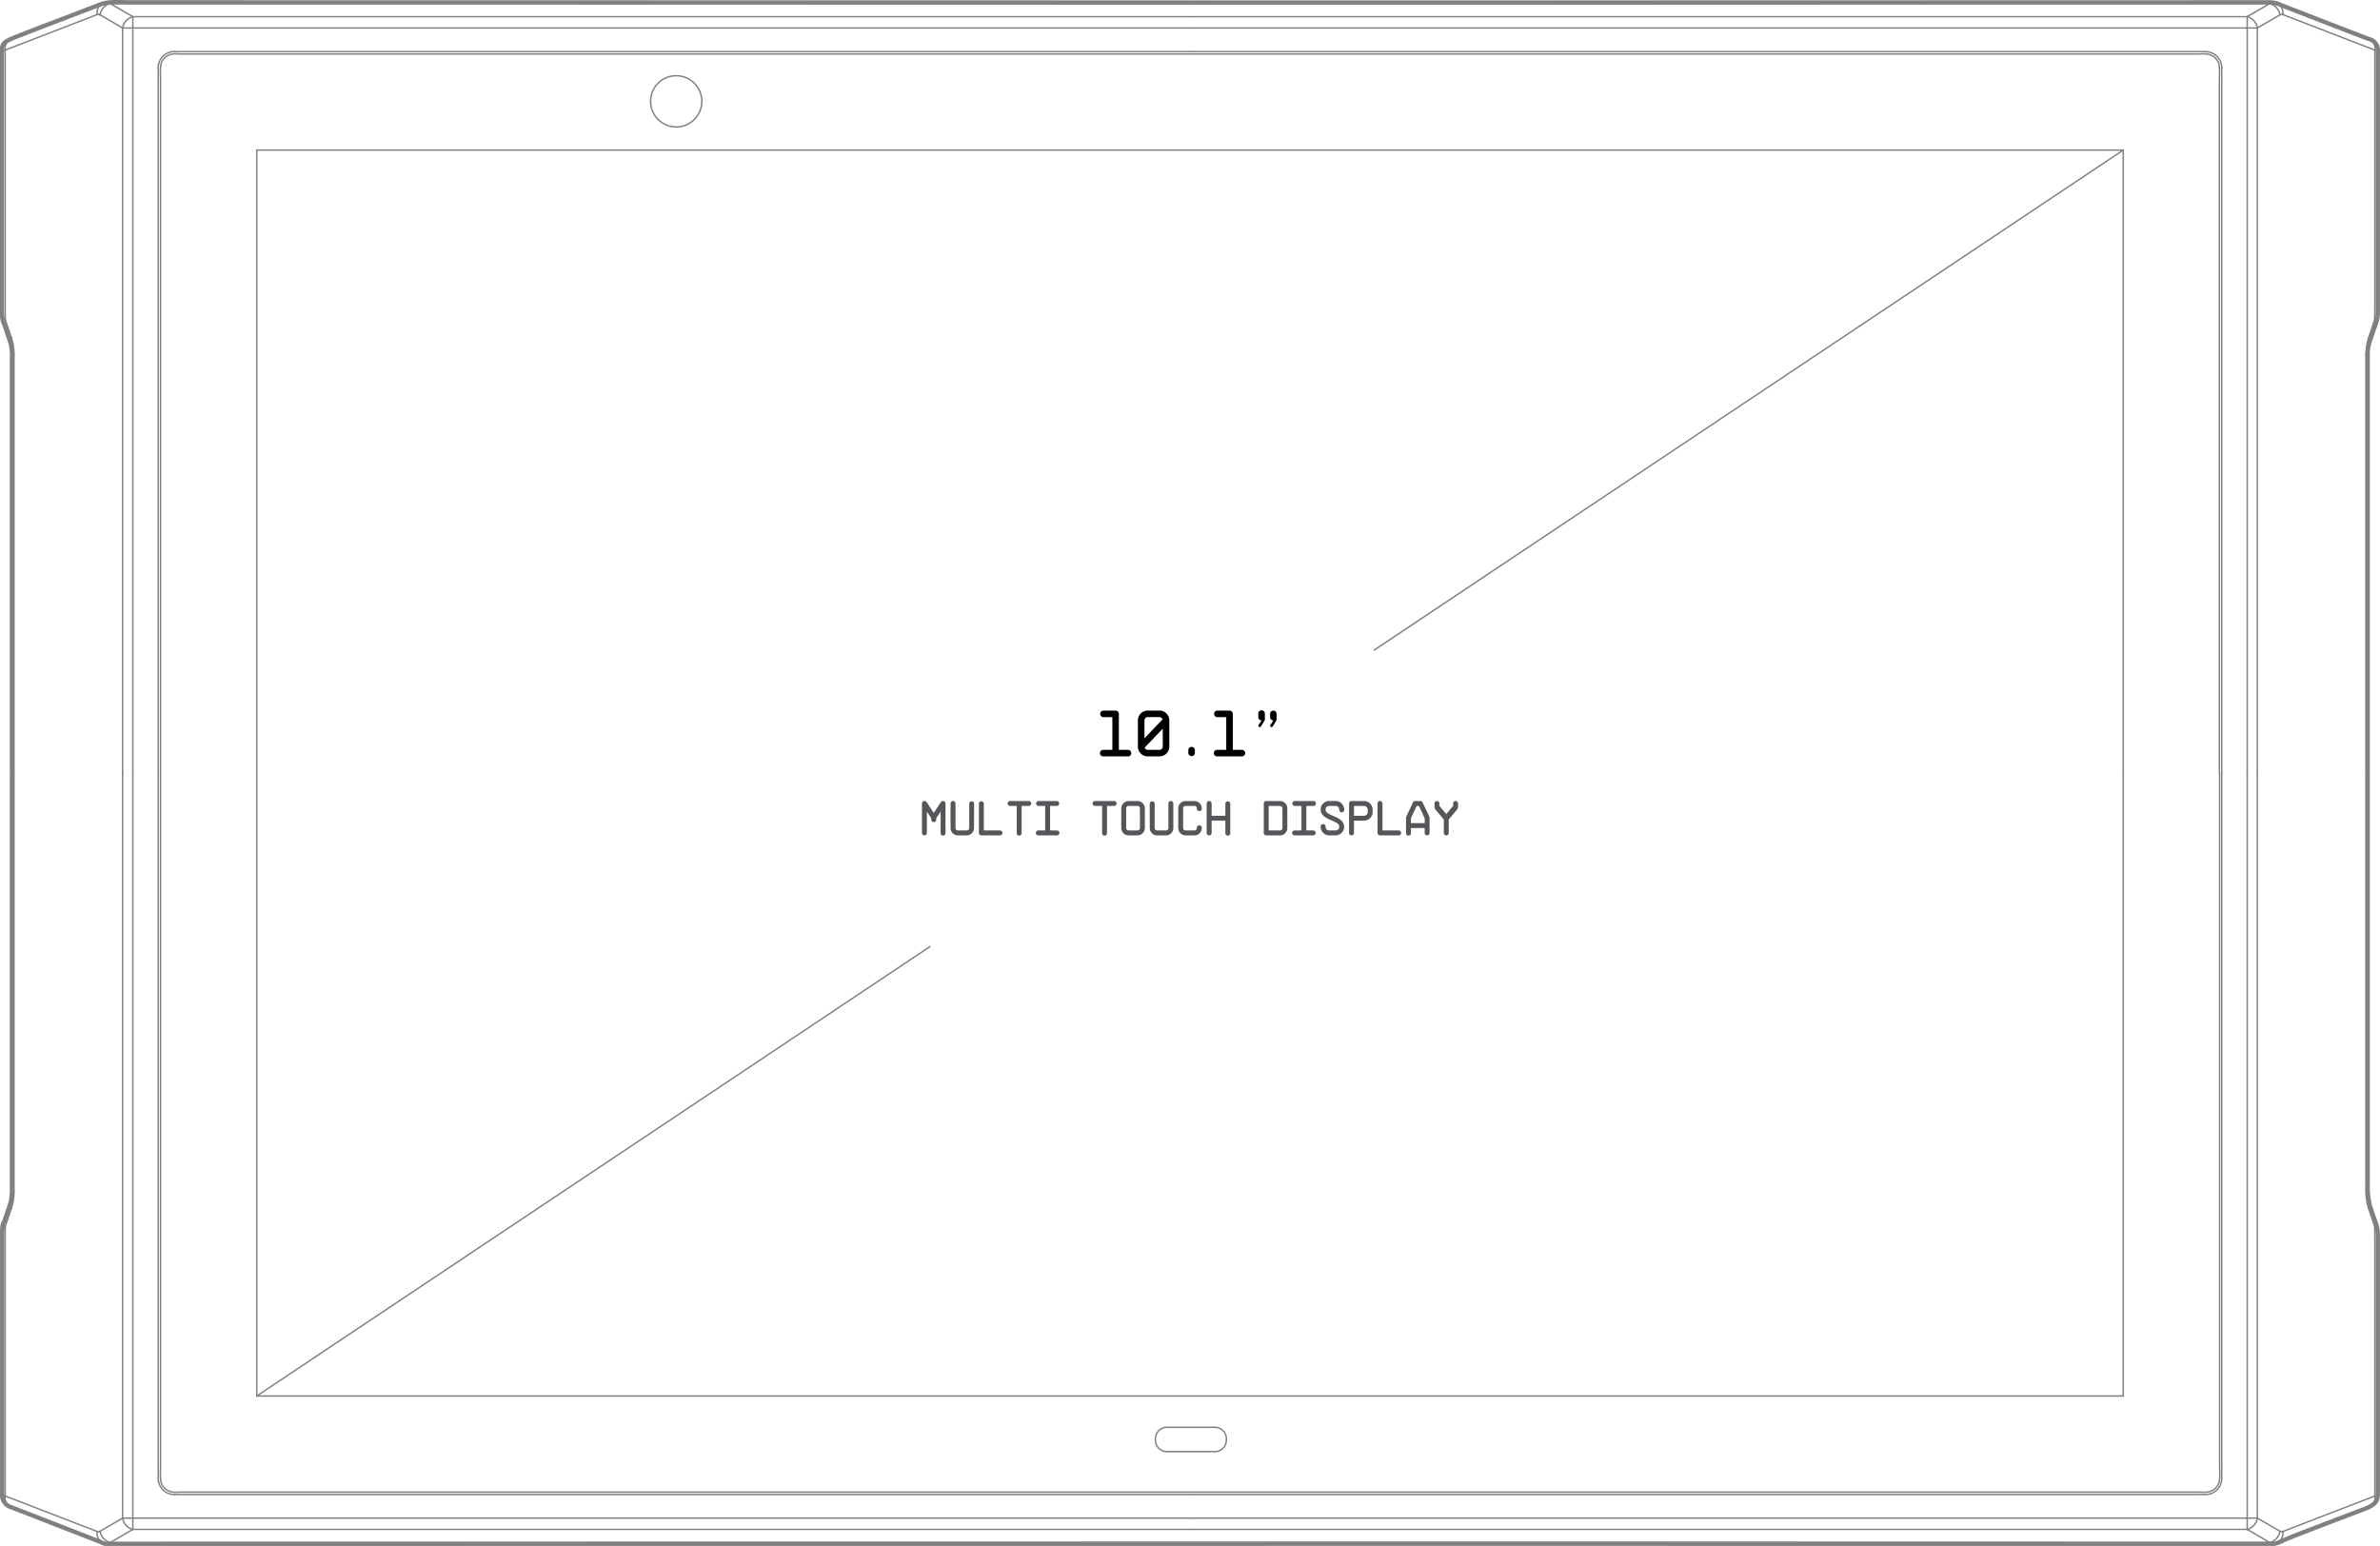 <?xml version="1.0" encoding="UTF-8"?>
<svg id="Layer_1" data-name="Layer 1" xmlns="http://www.w3.org/2000/svg" viewBox="0 0 831.51 540.13"><defs><style>.cls-1,.cls-2{fill:none;stroke:gray;stroke-linecap:round;stroke-linejoin:round;}.cls-1{stroke-width:0.5px;}.cls-2{stroke-width:1.5px;}.cls-3{fill:#54565a;}</style></defs><g id="Group_52" data-name="Group 52"><line id="Line_331" data-name="Line 331" class="cls-1" x1="741.81" y1="52.44" x2="741.81" y2="270.09"/><line id="Line_332" data-name="Line 332" class="cls-1" x1="89.7" y1="52.44" x2="741.81" y2="52.44"/><line id="Line_333" data-name="Line 333" class="cls-1" x1="89.7" y1="487.74" x2="89.7" y2="52.44"/><line id="Line_334" data-name="Line 334" class="cls-1" x1="741.81" y1="487.74" x2="89.7" y2="487.74"/><line id="Line_335" data-name="Line 335" class="cls-1" x1="741.81" y1="270.09" x2="741.81" y2="487.74"/><path id="Path_547" data-name="Path 547" class="cls-1" d="M1042.62,384V141.45a27.22,27.22,0,0,0-.07-4.69,4.77,4.77,0,0,0-3-3.63c-1.57-.62-3.08-.33-4.64-.33H331c-1.56,0-3.07-.29-4.64.33a4.77,4.77,0,0,0-2.95,3.63,27.22,27.22,0,0,0-.07,4.69V626.59a27.32,27.32,0,0,0,.07,4.7,4.77,4.77,0,0,0,2.95,3.63c1.57.61,3.08.32,4.64.32H1035c1.56,0,3.07.29,4.64-.32a4.77,4.77,0,0,0,3-3.63,27.32,27.32,0,0,0,.07-4.7V384Z" transform="translate(-267.24 -113.93)"/><line id="Line_336" data-name="Line 336" class="cls-1" x1="415.75" y1="18.03" x2="770.62" y2="18.03"/><line id="Line_337" data-name="Line 337" class="cls-1" x1="785.11" y1="9.78" x2="785.11" y2="270.09"/><line id="Line_338" data-name="Line 338" class="cls-1" x1="415.75" y1="9.78" x2="785.1" y2="9.78"/><path id="Path_548" data-name="Path 548" class="cls-1" d="M1037.87,132a5.6,5.6,0,0,1,5.59,5.6h0" transform="translate(-267.24 -113.93)"/><line id="Line_339" data-name="Line 339" class="cls-1" x1="776.22" y1="23.62" x2="776.22" y2="270.09"/><line id="Line_340" data-name="Line 340" class="cls-1" x1="785.11" y1="5.83" x2="785.11" y2="9.78"/><line id="Line_341" data-name="Line 341" class="cls-1" x1="415.75" y1="5.83" x2="785.1" y2="5.83"/><line id="Line_342" data-name="Line 342" class="cls-1" x1="792.99" y1="1.24" x2="785.11" y2="5.83"/><line id="Line_343" data-name="Line 343" class="cls-1" x1="415.75" y1="1.24" x2="792.99" y2="1.24"/><line id="Line_344" data-name="Line 344" class="cls-1" x1="793.59" y1="0.82" x2="630.35" y2="0.82"/><path id="Path_549" data-name="Path 549" class="cls-1" d="M897.08,114.83a3,3,0,0,1,.52-.08" transform="translate(-267.24 -113.93)"/><path id="Path_550" data-name="Path 550" class="cls-1" d="M894.85,115.09a9.85,9.85,0,0,0,2.23-.26" transform="translate(-267.24 -113.93)"/><line id="Line_345" data-name="Line 345" class="cls-1" x1="415.75" y1="1.16" x2="627.61" y2="1.16"/><path id="Path_551" data-name="Path 551" class="cls-1" d="M1060.83,114.75c-.32,0-.44.2-.6.42" transform="translate(-267.24 -113.93)"/><path id="Path_552" data-name="Path 552" class="cls-1" d="M894.85,114.82v.27" transform="translate(-267.24 -113.93)"/><line id="Line_346" data-name="Line 346" class="cls-1" x1="788.66" y1="9.78" x2="788.66" y2="270.09"/><line id="Line_347" data-name="Line 347" class="cls-1" x1="785.11" y1="9.78" x2="788.67" y2="9.78"/><path id="Path_553" data-name="Path 553" class="cls-1" d="M1052.35,119.77a4.82,4.82,0,0,1,3.56,3.94" transform="translate(-267.24 -113.93)"/><line id="Line_348" data-name="Line 348" class="cls-1" x1="796.55" y1="5.18" x2="788.66" y2="9.78"/><path id="Path_554" data-name="Path 554" class="cls-1" d="M1060.23,115.18a4.81,4.81,0,0,1,3.56,3.94" transform="translate(-267.24 -113.93)"/><path id="Path_555" data-name="Path 555" class="cls-1" d="M1063.93,116a3.63,3.63,0,0,1,.87,3.08" transform="translate(-267.24 -113.93)"/><path id="Path_556" data-name="Path 556" class="cls-1" d="M1062.75,115.11a2.85,2.85,0,0,1,1.18.84" transform="translate(-267.24 -113.93)"/><path id="Path_557" data-name="Path 557" class="cls-1" d="M1064.8,119a1,1,0,0,0-1,.09" transform="translate(-267.24 -113.93)"/><line id="Line_349" data-name="Line 349" class="cls-1" x1="826.62" y1="124.04" x2="826.62" y2="270.09"/><path id="Path_558" data-name="Path 558" class="cls-1" d="M1094.8,231.87a18.59,18.59,0,0,0-.93,6.1" transform="translate(-267.24 -113.93)"/><line id="Line_350" data-name="Line 350" class="cls-1" x1="829.69" y1="111.59" x2="827.55" y2="117.94"/><line id="Line_351" data-name="Line 351" class="cls-1" x1="829.69" y1="17.5" x2="829.69" y2="111.59"/><line id="Line_352" data-name="Line 352" class="cls-1" x1="797.55" y1="5.09" x2="829.69" y2="17.5"/><path id="Path_559" data-name="Path 559" class="cls-1" d="M1093.87,238h.63" transform="translate(-267.24 -113.93)"/><path id="Path_560" data-name="Path 560" class="cls-1" d="M1096.07,128.35a3.63,3.63,0,0,1,.87,3.08" transform="translate(-267.24 -113.93)"/><path id="Path_561" data-name="Path 561" class="cls-1" d="M1094.89,127.51a2.91,2.91,0,0,1,1.18.84" transform="translate(-267.24 -113.93)"/><line id="Line_353" data-name="Line 353" class="cls-1" x1="830.75" y1="17.85" x2="830.75" y2="109.41"/><path id="Path_562" data-name="Path 562" class="cls-1" d="M1096.94,131.43c.21,0,1.06-.05,1.06.36" transform="translate(-267.24 -113.93)"/><path id="Path_563" data-name="Path 563" class="cls-1" d="M1098,223.34a3.14,3.14,0,0,1-1.06,2.18" transform="translate(-267.24 -113.93)"/><line id="Line_354" data-name="Line 354" class="cls-1" x1="830.15" y1="112.64" x2="828.02" y2="118.99"/><path id="Path_564" data-name="Path 564" class="cls-1" d="M1096.94,225.52a1.58,1.58,0,0,1,.46,1" transform="translate(-267.24 -113.93)"/><path id="Path_565" data-name="Path 565" class="cls-1" d="M1095.26,232.92a1.51,1.51,0,0,0-.47-1" transform="translate(-267.24 -113.93)"/><path id="Path_566" data-name="Path 566" class="cls-1" d="M1095.26,232.92a.71.71,0,0,1,0,.29" transform="translate(-267.24 -113.93)"/><path id="Path_567" data-name="Path 567" class="cls-1" d="M1097.22,227.12l.1-.16" transform="translate(-267.24 -113.93)"/><path id="Path_568" data-name="Path 568" class="cls-1" d="M1097.35,226.87a1,1,0,0,0,.05-.3" transform="translate(-267.24 -113.93)"/><path id="Path_569" data-name="Path 569" class="cls-1" d="M471.14,114.82v.27" transform="translate(-267.24 -113.93)"/><path id="Path_570" data-name="Path 570" class="cls-1" d="M471.14,115.09c-.92,0-1.81-.26-2.72-.34" transform="translate(-267.24 -113.93)"/><path id="Path_571" data-name="Path 571" class="cls-1" d="M268.78,227.12a.7.7,0,0,1-.1-.16" transform="translate(-267.24 -113.93)"/><path id="Path_572" data-name="Path 572" class="cls-1" d="M268.64,226.86a.93.93,0,0,1-.05-.29" transform="translate(-267.24 -113.93)"/><line id="Line_355" data-name="Line 355" class="cls-1" x1="1.35" y1="112.64" x2="3.49" y2="118.99"/><path id="Path_573" data-name="Path 573" class="cls-1" d="M270.73,232.92a.93.93,0,0,0,0,.29" transform="translate(-267.24 -113.93)"/><path id="Path_574" data-name="Path 574" class="cls-1" d="M310.08,123.71a4.84,4.84,0,0,1,3.56-3.94" transform="translate(-267.24 -113.93)"/><line id="Line_356" data-name="Line 356" class="cls-1" x1="46.4" y1="5.83" x2="46.4" y2="9.78"/><line id="Line_357" data-name="Line 357" class="cls-1" x1="46.4" y1="9.78" x2="42.84" y2="9.78"/><path id="Path_575" data-name="Path 575" class="cls-1" d="M271.2,231.87a1.55,1.55,0,0,0-.47,1" transform="translate(-267.24 -113.93)"/><path id="Path_576" data-name="Path 576" class="cls-1" d="M268.59,226.57a1.55,1.55,0,0,1,.47-1" transform="translate(-267.24 -113.93)"/><line id="Line_358" data-name="Line 358" class="cls-1" x1="1.81" y1="111.59" x2="3.95" y2="117.94"/><path id="Path_577" data-name="Path 577" class="cls-1" d="M271.2,231.87a18.86,18.86,0,0,1,.93,6.1" transform="translate(-267.24 -113.93)"/><line id="Line_359" data-name="Line 359" class="cls-1" x1="4.88" y1="124.04" x2="4.26" y2="124.04"/><path id="Path_578" data-name="Path 578" class="cls-1" d="M302.2,119.12a4.84,4.84,0,0,1,3.55-4" transform="translate(-267.24 -113.93)"/><line id="Line_360" data-name="Line 360" class="cls-1" x1="38.51" y1="1.24" x2="46.4" y2="5.83"/><line id="Line_361" data-name="Line 361" class="cls-1" x1="42.84" y1="9.78" x2="34.96" y2="5.18"/><path id="Path_579" data-name="Path 579" class="cls-1" d="M302.2,119.12a1,1,0,0,0-1-.09" transform="translate(-267.24 -113.93)"/><path id="Path_580" data-name="Path 580" class="cls-1" d="M301.2,119a3.65,3.65,0,0,1,2-3.92" transform="translate(-267.24 -113.93)"/><path id="Path_581" data-name="Path 581" class="cls-1" d="M305.16,114.75c.32,0,.44.2.6.42" transform="translate(-267.24 -113.93)"/><path id="Path_582" data-name="Path 582" class="cls-1" d="M269.06,131.43a3.65,3.65,0,0,1,2-3.92" transform="translate(-267.24 -113.93)"/><path id="Path_583" data-name="Path 583" class="cls-1" d="M271.28,127.45a3,3,0,0,1,.89-.13" transform="translate(-267.24 -113.93)"/><line id="Line_362" data-name="Line 362" class="cls-1" x1="33.95" y1="5.09" x2="1.81" y2="17.5"/><path id="Path_584" data-name="Path 584" class="cls-1" d="M322.53,137.56a5.6,5.6,0,0,1,5.6-5.6" transform="translate(-267.24 -113.93)"/><line id="Line_363" data-name="Line 363" class="cls-1" x1="415.75" y1="9.78" x2="46.4" y2="9.78"/><line id="Line_364" data-name="Line 364" class="cls-1" x1="46.4" y1="5.83" x2="415.75" y2="5.83"/><line id="Line_365" data-name="Line 365" class="cls-1" x1="415.75" y1="18.03" x2="60.88" y2="18.03"/><line id="Line_366" data-name="Line 366" class="cls-1" x1="38.51" y1="1.24" x2="415.75" y2="1.24"/><line id="Line_367" data-name="Line 367" class="cls-1" x1="37.92" y1="0.82" x2="201.15" y2="0.82"/><line id="Line_368" data-name="Line 368" class="cls-1" x1="203.9" y1="1.16" x2="415.75" y2="1.16"/><path id="Path_585" data-name="Path 585" class="cls-1" d="M268,223.57a3.57,3.57,0,0,0,1.05,2" transform="translate(-267.24 -113.93)"/><line id="Line_369" data-name="Line 369" class="cls-1" x1="0.75" y1="109.41" x2="0.75" y2="17.85"/><path id="Path_586" data-name="Path 586" class="cls-1" d="M268,131.79c0-.4.84-.33,1.06-.36" transform="translate(-267.24 -113.93)"/><line id="Line_370" data-name="Line 370" class="cls-1" x1="1.81" y1="17.5" x2="1.81" y2="111.59"/><line id="Line_371" data-name="Line 371" class="cls-1" x1="4.88" y1="124.04" x2="4.88" y2="270.09"/><line id="Line_372" data-name="Line 372" class="cls-1" x1="42.84" y1="270.09" x2="42.84" y2="9.78"/><line id="Line_373" data-name="Line 373" class="cls-1" x1="46.4" y1="9.78" x2="46.4" y2="270.09"/><line id="Line_374" data-name="Line 374" class="cls-1" x1="55.29" y1="23.62" x2="55.29" y2="270.09"/><path id="Path_587" data-name="Path 587" class="cls-1" d="M1043.46,630.49a5.59,5.59,0,0,1-5.59,5.59h0" transform="translate(-267.24 -113.93)"/><line id="Line_375" data-name="Line 375" class="cls-1" x1="776.22" y1="270.09" x2="776.22" y2="516.55"/><line id="Line_376" data-name="Line 376" class="cls-1" x1="770.62" y1="522.15" x2="415.75" y2="522.15"/><line id="Line_377" data-name="Line 377" class="cls-1" x1="785.1" y1="534.34" x2="415.75" y2="534.34"/><line id="Line_378" data-name="Line 378" class="cls-1" x1="785.11" y1="534.34" x2="785.11" y2="530.4"/><line id="Line_379" data-name="Line 379" class="cls-1" x1="415.75" y1="530.4" x2="785.1" y2="530.4"/><path id="Path_588" data-name="Path 588" class="cls-1" d="M1055.91,644.33a4.84,4.84,0,0,1-3.56,3.95" transform="translate(-267.24 -113.93)"/><line id="Line_380" data-name="Line 380" class="cls-1" x1="785.11" y1="530.4" x2="788.67" y2="530.4"/><line id="Line_381" data-name="Line 381" class="cls-1" x1="785.11" y1="270.09" x2="785.11" y2="530.4"/><line id="Line_382" data-name="Line 382" class="cls-1" x1="415.75" y1="539.02" x2="627.61" y2="539.02"/><line id="Line_383" data-name="Line 383" class="cls-1" x1="627.61" y1="539.02" x2="627.61" y2="539.28"/><line id="Line_384" data-name="Line 384" class="cls-1" x1="792.99" y1="538.94" x2="415.75" y2="538.94"/><line id="Line_385" data-name="Line 385" class="cls-1" x1="785.11" y1="534.34" x2="792.99" y2="538.94"/><path id="Path_589" data-name="Path 589" class="cls-1" d="M1060.23,652.87a4.84,4.84,0,0,0,3.56-3.94" transform="translate(-267.24 -113.93)"/><line id="Line_386" data-name="Line 386" class="cls-1" x1="788.66" y1="530.4" x2="796.55" y2="534.99"/><line id="Line_387" data-name="Line 387" class="cls-1" x1="788.66" y1="270.09" x2="788.66" y2="530.4"/><line id="Line_388" data-name="Line 388" class="cls-1" x1="826.62" y1="416.14" x2="826.62" y2="270.09"/><path id="Path_590" data-name="Path 590" class="cls-1" d="M1094.5,530.07h-.64" transform="translate(-267.24 -113.93)"/><path id="Path_591" data-name="Path 591" class="cls-1" d="M1063.93,652.1a2.82,2.82,0,0,1-1.18.83" transform="translate(-267.24 -113.93)"/><path id="Path_592" data-name="Path 592" class="cls-1" d="M1064.8,649a3.65,3.65,0,0,1-.87,3.08" transform="translate(-267.24 -113.93)"/><path id="Path_593" data-name="Path 593" class="cls-1" d="M1063.8,648.93a1,1,0,0,0,1,.09" transform="translate(-267.24 -113.93)"/><path id="Path_594" data-name="Path 594" class="cls-1" d="M1060.83,653.29c-.32,0-.44-.2-.6-.42" transform="translate(-267.24 -113.93)"/><path id="Path_595" data-name="Path 595" class="cls-1" d="M897.47,653.28h.08" transform="translate(-267.24 -113.93)"/><path id="Path_596" data-name="Path 596" class="cls-1" d="M897.08,653.22l.39.06" transform="translate(-267.24 -113.93)"/><path id="Path_597" data-name="Path 597" class="cls-1" d="M894.85,653a10.46,10.46,0,0,1,2.23.27" transform="translate(-267.24 -113.93)"/><line id="Line_389" data-name="Line 389" class="cls-1" x1="793.59" y1="539.36" x2="630.35" y2="539.36"/><line id="Line_390" data-name="Line 390" class="cls-1" x1="830.15" y1="427.54" x2="828.02" y2="421.19"/><path id="Path_598" data-name="Path 598" class="cls-1" d="M1094.8,536.18a1.56,1.56,0,0,0,.46-1" transform="translate(-267.24 -113.93)"/><line id="Line_391" data-name="Line 391" class="cls-1" x1="827.55" y1="422.24" x2="829.69" y2="428.59"/><path id="Path_599" data-name="Path 599" class="cls-1" d="M1097.4,541.48a1.57,1.57,0,0,1-.47,1" transform="translate(-267.24 -113.93)"/><path id="Path_600" data-name="Path 600" class="cls-1" d="M1096.07,639.7a2.89,2.89,0,0,1-1.18.83" transform="translate(-267.24 -113.93)"/><path id="Path_601" data-name="Path 601" class="cls-1" d="M1094.71,640.59a3,3,0,0,1-.89.14" transform="translate(-267.24 -113.93)"/><path id="Path_602" data-name="Path 602" class="cls-1" d="M1096.94,636.62a3.65,3.65,0,0,1-.87,3.08" transform="translate(-267.24 -113.93)"/><line id="Line_392" data-name="Line 392" class="cls-1" x1="797.55" y1="535.08" x2="829.69" y2="522.68"/><line id="Line_393" data-name="Line 393" class="cls-1" x1="829.69" y1="428.59" x2="829.69" y2="522.68"/><path id="Path_603" data-name="Path 603" class="cls-1" d="M1093.87,530.07a18.61,18.61,0,0,0,.92,6.11" transform="translate(-267.24 -113.93)"/><path id="Path_604" data-name="Path 604" class="cls-1" d="M1097.22,540.93a.86.86,0,0,1,.1.16" transform="translate(-267.24 -113.93)"/><path id="Path_605" data-name="Path 605" class="cls-1" d="M1097.35,541.19a.71.71,0,0,1,.05.29" transform="translate(-267.24 -113.93)"/><path id="Path_606" data-name="Path 606" class="cls-1" d="M1095.26,535.13a.71.71,0,0,0,0-.29" transform="translate(-267.24 -113.93)"/><path id="Path_607" data-name="Path 607" class="cls-1" d="M1098,544.47a3.62,3.62,0,0,0-1-1.94" transform="translate(-267.24 -113.93)"/><path id="Path_608" data-name="Path 608" class="cls-1" d="M1096.94,636.62c.36-.06.75.1,1-.32" transform="translate(-267.24 -113.93)"/><line id="Line_394" data-name="Line 394" class="cls-1" x1="830.75" y1="430.77" x2="830.75" y2="522.33"/><path id="Path_609" data-name="Path 609" class="cls-1" d="M468.52,653.28h-.12" transform="translate(-267.24 -113.93)"/><path id="Path_610" data-name="Path 610" class="cls-1" d="M468.91,653.22c-.13,0-.25,0-.39.06" transform="translate(-267.24 -113.93)"/><path id="Path_611" data-name="Path 611" class="cls-1" d="M471.14,653a10.46,10.46,0,0,0-2.23.27" transform="translate(-267.24 -113.93)"/><path id="Path_612" data-name="Path 612" class="cls-1" d="M471.14,653.22V653" transform="translate(-267.24 -113.93)"/><path id="Path_613" data-name="Path 613" class="cls-1" d="M270.78,534.84a.93.93,0,0,0,0,.29" transform="translate(-267.24 -113.93)"/><line id="Line_395" data-name="Line 395" class="cls-1" x1="1.35" y1="427.54" x2="3.49" y2="421.19"/><path id="Path_614" data-name="Path 614" class="cls-1" d="M268.78,540.93a.54.54,0,0,0-.1.16" transform="translate(-267.24 -113.93)"/><path id="Path_615" data-name="Path 615" class="cls-1" d="M268.64,541.19a.93.93,0,0,0-.05.29" transform="translate(-267.24 -113.93)"/><path id="Path_616" data-name="Path 616" class="cls-1" d="M272.13,530.07h-.64" transform="translate(-267.24 -113.93)"/><path id="Path_617" data-name="Path 617" class="cls-1" d="M271.2,536.18a18.86,18.86,0,0,0,.93-6.1" transform="translate(-267.24 -113.93)"/><path id="Path_618" data-name="Path 618" class="cls-1" d="M270.73,535.13a1.57,1.57,0,0,0,.47,1" transform="translate(-267.24 -113.93)"/><path id="Path_619" data-name="Path 619" class="cls-1" d="M268.59,541.48a1.57,1.57,0,0,0,.47,1" transform="translate(-267.24 -113.93)"/><line id="Line_396" data-name="Line 396" class="cls-1" x1="1.81" y1="428.59" x2="3.95" y2="422.24"/><path id="Path_620" data-name="Path 620" class="cls-1" d="M303.24,652.93a2.89,2.89,0,0,1-1.18-.83" transform="translate(-267.24 -113.93)"/><path id="Path_621" data-name="Path 621" class="cls-1" d="M269.93,639.7a2.86,2.86,0,0,0,1.17.83" transform="translate(-267.24 -113.93)"/><path id="Path_622" data-name="Path 622" class="cls-1" d="M269.06,636.62a3.59,3.59,0,0,0,.87,3.08" transform="translate(-267.24 -113.93)"/><line id="Line_397" data-name="Line 397" class="cls-1" x1="33.95" y1="535.08" x2="1.81" y2="522.68"/><path id="Path_623" data-name="Path 623" class="cls-1" d="M302.06,652.1a3.65,3.65,0,0,1-.87-3.08" transform="translate(-267.24 -113.93)"/><path id="Path_624" data-name="Path 624" class="cls-1" d="M302.2,648.93a1,1,0,0,1-1,.09" transform="translate(-267.24 -113.93)"/><path id="Path_625" data-name="Path 625" class="cls-1" d="M302.2,648.93a4.84,4.84,0,0,0,3.55,3.94" transform="translate(-267.24 -113.93)"/><path id="Path_626" data-name="Path 626" class="cls-1" d="M305.76,652.87c-.16.22-.28.42-.6.42" transform="translate(-267.24 -113.93)"/><path id="Path_627" data-name="Path 627" class="cls-1" d="M310.08,644.33a4.86,4.86,0,0,0,3.56,3.95" transform="translate(-267.24 -113.93)"/><line id="Line_398" data-name="Line 398" class="cls-1" x1="38.51" y1="538.94" x2="46.4" y2="534.34"/><line id="Line_399" data-name="Line 399" class="cls-1" x1="42.84" y1="530.4" x2="34.96" y2="534.99"/><line id="Line_400" data-name="Line 400" class="cls-1" x1="46.4" y1="530.4" x2="42.84" y2="530.4"/><line id="Line_401" data-name="Line 401" class="cls-1" x1="46.4" y1="534.34" x2="46.4" y2="530.4"/><path id="Path_628" data-name="Path 628" class="cls-1" d="M322.53,630.49a5.6,5.6,0,0,0,5.6,5.59" transform="translate(-267.24 -113.93)"/><line id="Line_402" data-name="Line 402" class="cls-1" x1="60.88" y1="522.15" x2="415.75" y2="522.15"/><line id="Line_403" data-name="Line 403" class="cls-1" x1="46.4" y1="534.34" x2="415.75" y2="534.34"/><line id="Line_404" data-name="Line 404" class="cls-1" x1="415.75" y1="530.4" x2="46.4" y2="530.4"/><line id="Line_405" data-name="Line 405" class="cls-1" x1="37.92" y1="539.36" x2="201.15" y2="539.36"/><line id="Line_406" data-name="Line 406" class="cls-1" x1="415.75" y1="538.94" x2="38.51" y2="538.94"/><line id="Line_407" data-name="Line 407" class="cls-1" x1="203.9" y1="539.02" x2="415.75" y2="539.02"/><path id="Path_629" data-name="Path 629" class="cls-1" d="M268,544.47a3.57,3.57,0,0,1,1.05-1.94" transform="translate(-267.24 -113.93)"/><path id="Path_630" data-name="Path 630" class="cls-1" d="M269.06,636.62c-.37-.06-.76.1-1.05-.32" transform="translate(-267.24 -113.93)"/><line id="Line_408" data-name="Line 408" class="cls-1" x1="0.75" y1="430.77" x2="0.75" y2="522.33"/><line id="Line_409" data-name="Line 409" class="cls-1" x1="1.81" y1="522.68" x2="1.81" y2="428.59"/><line id="Line_410" data-name="Line 410" class="cls-1" x1="4.88" y1="416.14" x2="4.88" y2="270.09"/><line id="Line_411" data-name="Line 411" class="cls-1" x1="42.84" y1="530.4" x2="42.84" y2="270.09"/><line id="Line_412" data-name="Line 412" class="cls-1" x1="46.4" y1="530.4" x2="46.4" y2="270.09"/><line id="Line_413" data-name="Line 413" class="cls-1" x1="55.29" y1="270.09" x2="55.29" y2="516.55"/><line id="Line_414" data-name="Line 414" class="cls-1" x1="415.75" y1="0.89" x2="627.61" y2="0.89"/><path id="Path_631" data-name="Path 631" class="cls-1" d="M1060.83,114.75a5.24,5.24,0,0,1,1.92.36" transform="translate(-267.24 -113.93)"/><path id="Path_632" data-name="Path 632" class="cls-1" d="M894.85,114.82c.89,0,1.77-.07,2.65-.07" transform="translate(-267.24 -113.93)"/><line id="Line_415" data-name="Line 415" class="cls-1" x1="827.26" y1="124.04" x2="827.26" y2="270.09"/><line id="Line_416" data-name="Line 416" class="cls-1" x1="795.63" y1="1.23" x2="827.64" y2="13.58"/><path id="Path_633" data-name="Path 633" class="cls-1" d="M1095.21,233.21a14.47,14.47,0,0,0-.71,4.76" transform="translate(-267.24 -113.93)"/><path id="Path_634" data-name="Path 634" class="cls-1" d="M1095,127.56a4.56,4.56,0,0,1,3,4.18" transform="translate(-267.24 -113.93)"/><path id="Path_635" data-name="Path 635" class="cls-1" d="M1098,223.57a10.6,10.6,0,0,1-.6,3.2" transform="translate(-267.24 -113.93)"/><line id="Line_417" data-name="Line 417" class="cls-1" x1="830.11" y1="112.94" x2="828" y2="119.18"/><path id="Path_636" data-name="Path 636" class="cls-1" d="M468.4,114.75h0" transform="translate(-267.24 -113.93)"/><path id="Path_637" data-name="Path 637" class="cls-1" d="M468.49,114.75c.88,0,1.77.07,2.65.07" transform="translate(-267.24 -113.93)"/><line id="Line_418" data-name="Line 418" class="cls-1" x1="3.5" y1="119.18" x2="1.39" y2="112.93"/><path id="Path_638" data-name="Path 638" class="cls-1" d="M271.49,238a14.47,14.47,0,0,0-.71-4.76" transform="translate(-267.24 -113.93)"/><path id="Path_639" data-name="Path 639" class="cls-1" d="M303.24,115.11a5,5,0,0,1,1.92-.35" transform="translate(-267.24 -113.93)"/><line id="Line_419" data-name="Line 419" class="cls-1" x1="3.86" y1="13.58" x2="35.87" y2="1.23"/><line id="Line_420" data-name="Line 420" class="cls-1" x1="203.9" y1="0.89" x2="415.75" y2="0.89"/><path id="Path_640" data-name="Path 640" class="cls-1" d="M268.61,226.77a10.3,10.3,0,0,1-.6-3.2" transform="translate(-267.24 -113.93)"/><path id="Path_641" data-name="Path 641" class="cls-1" d="M268,131.74a4.56,4.56,0,0,1,3-4.18" transform="translate(-267.24 -113.93)"/><line id="Line_421" data-name="Line 421" class="cls-1" x1="4.25" y1="124.04" x2="4.25" y2="270.09"/><line id="Line_422" data-name="Line 422" class="cls-1" x1="627.61" y1="539.29" x2="415.75" y2="539.29"/><line id="Line_423" data-name="Line 423" class="cls-1" x1="827.26" y1="270.09" x2="827.26" y2="416.14"/><path id="Path_642" data-name="Path 642" class="cls-1" d="M1062.75,652.93a5.24,5.24,0,0,1-1.92.36" transform="translate(-267.24 -113.93)"/><path id="Path_643" data-name="Path 643" class="cls-1" d="M897.59,653.29h0" transform="translate(-267.24 -113.93)"/><path id="Path_644" data-name="Path 644" class="cls-1" d="M897.47,653.29c-.88,0-1.75-.07-2.62-.07" transform="translate(-267.24 -113.93)"/><line id="Line_424" data-name="Line 424" class="cls-1" x1="827.64" y1="526.6" x2="795.63" y2="538.95"/><line id="Line_425" data-name="Line 425" class="cls-1" x1="828" y1="421" x2="830.11" y2="427.25"/><path id="Path_645" data-name="Path 645" class="cls-1" d="M1094.5,530.07a14.47,14.47,0,0,0,.71,4.76" transform="translate(-267.24 -113.93)"/><path id="Path_646" data-name="Path 646" class="cls-1" d="M1097.39,541.28a10.18,10.18,0,0,1,.6,3.19" transform="translate(-267.24 -113.93)"/><path id="Path_647" data-name="Path 647" class="cls-1" d="M1098,636.3a4.55,4.55,0,0,1-3,4.18" transform="translate(-267.24 -113.93)"/><path id="Path_648" data-name="Path 648" class="cls-1" d="M471.14,653.22c-.87,0-1.74.07-2.62.07" transform="translate(-267.24 -113.93)"/><line id="Line_426" data-name="Line 426" class="cls-1" x1="1.39" y1="427.25" x2="3.5" y2="421"/><path id="Path_649" data-name="Path 649" class="cls-1" d="M270.78,534.83a14.47,14.47,0,0,0,.71-4.76" transform="translate(-267.24 -113.93)"/><line id="Line_427" data-name="Line 427" class="cls-1" x1="35.87" y1="538.95" x2="3.86" y2="526.6"/><path id="Path_650" data-name="Path 650" class="cls-1" d="M305.16,653.29a5.24,5.24,0,0,1-1.92-.36" transform="translate(-267.24 -113.93)"/><line id="Line_428" data-name="Line 428" class="cls-1" x1="415.75" y1="539.29" x2="203.9" y2="539.29"/><path id="Path_651" data-name="Path 651" class="cls-1" d="M268,544.47a10.79,10.79,0,0,1,.6-3.19" transform="translate(-267.24 -113.93)"/><path id="Path_652" data-name="Path 652" class="cls-1" d="M271,640.48a4.54,4.54,0,0,1-3-4.18" transform="translate(-267.24 -113.93)"/><line id="Line_429" data-name="Line 429" class="cls-1" x1="4.25" y1="270.09" x2="4.25" y2="416.14"/><path id="Path_653" data-name="Path 653" class="cls-2" d="M271.72,127.27c4.51-1.88,27.5-10.58,30.48-11.76s7.06-.76,10.82-.76l449.25.07,297-.07a10,10,0,0,1,5,1c1.81.7,28.34,11,30.71,11.85a3.93,3.93,0,0,1,3,4.18c0,1.87,0,44.68,0,54.24v36.6a11.89,11.89,0,0,1-.83,4.83c-.5,1.31-1.65,4.75-2,5.8a14.08,14.08,0,0,0-.7,4c0,1.64,0,48.1,0,55.79s0,230.24,0,233.89a30.22,30.22,0,0,0,.75,8.21c.55,1.65,1.54,4.67,2,5.8a13.38,13.38,0,0,1,.78,5v54.38c0,9.93,0,32.28,0,35s-.25,4.12-4.69,5.84-25.07,9.44-28.38,11-3.47,1.19-7.28,1.19l-270-.07-481.45.1c-3.44,0-2.79-.35-4.53-1S272.8,641.11,271,640.48a4.34,4.34,0,0,1-3-4.22c0-2,0-88.35,0-91.79s.56-3.1,1-4.53,1.91-5.46,2.08-6.37a27,27,0,0,0,.34-5.31c0-3.14,0-127.14,0-134.91V238.49a15.24,15.24,0,0,0-.76-5.57c-.51-1.35-1.52-4.61-2-5.8s-.76-1.47-.76-5.43,0-87.89,0-90.26S269.2,128.33,271.72,127.27Z" transform="translate(-267.24 -113.93)"/><path id="Path_654" data-name="Path 654" class="cls-1" d="M512.44,149.33a8.95,8.95,0,1,0-8.94,8.95h0a8.94,8.94,0,0,0,8.94-8.94Z" transform="translate(-267.24 -113.93)"/><path id="Rectangle_42" data-name="Rectangle 42" class="cls-1" d="M674.93,612.6H691.7a4,4,0,0,1,4,4v.5a4,4,0,0,1-4,4H674.93a4,4,0,0,1-4-4h0v-.5A4,4,0,0,1,674.93,612.6Z" transform="translate(-267.24 -113.93)"/></g><line id="Line_430" data-name="Line 430" class="cls-1" x1="741.81" y1="52.44" x2="480.09" y2="227.14"/><line id="Line_431" data-name="Line 431" class="cls-1" x1="324.88" y1="330.75" x2="89.7" y2="487.74"/><path d="M661.36,378.2h-8.69a1.14,1.14,0,0,1,0-2.28h3.2V364.49h-3.2a1.15,1.15,0,0,1,0-2.29H657a1.14,1.14,0,0,1,1.14,1.15v12.57h3.2a1.14,1.14,0,1,1,0,2.28Z" transform="translate(-267.24 -113.93)"/><path d="M675.77,374.78a3.43,3.43,0,0,1-3.43,3.42h-4.12a3.43,3.43,0,0,1-3.43-3.42v-9.15a3.43,3.43,0,0,1,3.43-3.43h4.12a3.43,3.43,0,0,1,3.43,3.43Zm-2.36-9.51a1.15,1.15,0,0,0-1.07-.8h-4.12a1.18,1.18,0,0,0-1.14,1.16v6.24Zm.07,3.24-6.33,6.63a1.13,1.13,0,0,0,1.07.78h4.12a1.17,1.17,0,0,0,1.14-1.14Z" transform="translate(-267.24 -113.93)"/><path d="M682.4,375.92a1.15,1.15,0,0,1,2.29,0v1.14a1.15,1.15,0,0,1-2.29,0Z" transform="translate(-267.24 -113.93)"/><path d="M701.15,378.2h-8.69a1.14,1.14,0,0,1,0-2.28h3.2V364.49h-3.2a1.15,1.15,0,0,1,0-2.29h4.35a1.14,1.14,0,0,1,1.14,1.15v12.57h3.2a1.14,1.14,0,1,1,0,2.28Z" transform="translate(-267.24 -113.93)"/><path d="M708,365.63a1.13,1.13,0,0,1-1.14-1.14v-1.14a1.15,1.15,0,1,1,2.29,0V365a1.5,1.5,0,0,1-.23.91l-1.14,1.83a.51.51,0,0,1-.67.16.46.46,0,0,1-.16-.66Zm4.12,0a1.13,1.13,0,0,1-1.14-1.14v-1.14a1.14,1.14,0,1,1,2.28,0V365a1.5,1.5,0,0,1-.23.91l-1.14,1.83a.5.5,0,0,1-.66.16.46.46,0,0,1-.16-.66Z" transform="translate(-267.24 -113.93)"/><path class="cls-3" d="M589.35,394.65a.85.85,0,0,1,.86-.85,1.06,1.06,0,0,1,.86.51l2.38,3.65,2.42-3.65a1,1,0,0,1,.86-.51.84.84,0,0,1,.85.85v10.29a.86.86,0,1,1-1.71,0v-7.46l-1.46,2.2a1.38,1.38,0,0,0-.08.63.86.86,0,0,1-1.72,0,1.3,1.3,0,0,0-.08-.63l-1.46-2.18v7.44a.86.86,0,0,1-1.72,0Z" transform="translate(-267.24 -113.93)"/><path class="cls-3" d="M607.53,403.23A2.57,2.57,0,0,1,605,405.8h-3.09a2.57,2.57,0,0,1-2.57-2.57v-8.58a.86.86,0,0,1,1.72,0v8.58a.86.86,0,0,0,.85.85H605a.87.87,0,0,0,.86-.85v-8.58a.86.86,0,0,1,1.71,0Z" transform="translate(-267.24 -113.93)"/><path class="cls-3" d="M609.25,394.65a.86.86,0,0,1,1.71,0v9.43h5.66a.86.86,0,0,1,0,1.72h-6.51a.85.85,0,0,1-.86-.86Z" transform="translate(-267.24 -113.93)"/><path class="cls-3" d="M622.46,395.51h-2.41a.86.86,0,0,1,0-1.71h6.52a.86.86,0,1,1,0,1.71h-2.4v9.43a.86.86,0,1,1-1.71,0Z" transform="translate(-267.24 -113.93)"/><path class="cls-3" d="M636.52,395.51h-2.4v8.57h2.4a.86.86,0,0,1,0,1.72H630a.86.86,0,0,1,0-1.72h2.4v-8.57H630a.86.86,0,0,1,0-1.71h6.52a.86.86,0,0,1,0,1.71Z" transform="translate(-267.24 -113.93)"/><path class="cls-3" d="M652.3,395.51h-2.4a.86.86,0,1,1,0-1.71h6.51a.86.86,0,1,1,0,1.71H654v9.43a.86.86,0,1,1-1.71,0Z" transform="translate(-267.24 -113.93)"/><path class="cls-3" d="M667.22,403.23a2.57,2.57,0,0,1-2.57,2.57h-3.09a2.57,2.57,0,0,1-2.57-2.57v-6.86a2.57,2.57,0,0,1,2.57-2.57h3.09a2.57,2.57,0,0,1,2.57,2.57Zm-1.72-6.86a.86.86,0,0,0-.85-.86h-3.09a.87.87,0,0,0-.86.86v6.86a.87.87,0,0,0,.86.85h3.09a.86.86,0,0,0,.85-.85Z" transform="translate(-267.24 -113.93)"/><path class="cls-3" d="M677.17,403.23a2.57,2.57,0,0,1-2.57,2.57h-3.09a2.57,2.57,0,0,1-2.57-2.57v-8.58a.86.86,0,0,1,1.71,0v8.58a.87.87,0,0,0,.86.85h3.09a.86.86,0,0,0,.85-.85v-8.58a.86.86,0,0,1,1.72,0Z" transform="translate(-267.24 -113.93)"/><path class="cls-3" d="M684.54,395.51h-3.1a.85.85,0,0,0-.84.86v6.86a.85.85,0,0,0,.84.85h3.1a.86.86,0,0,0,.86-.85.86.86,0,1,1,1.71,0,2.56,2.56,0,0,1-2.57,2.57h-3.1a2.55,2.55,0,0,1-2.55-2.57v-6.86a2.55,2.55,0,0,1,2.55-2.57h3.1a2.56,2.56,0,0,1,2.57,2.57.86.86,0,1,1-1.71,0A.86.86,0,0,0,684.54,395.51Z" transform="translate(-267.24 -113.93)"/><path class="cls-3" d="M688.83,394.65a.86.86,0,0,1,1.72,0v4.29h4.8v-4.29a.86.86,0,0,1,1.71,0v10.29a.86.86,0,1,1-1.71,0v-4.29h-4.8v4.29a.86.86,0,1,1-1.72,0Z" transform="translate(-267.24 -113.93)"/><path class="cls-3" d="M717,403.23a2.57,2.57,0,0,1-2.57,2.57h-4.8a.85.85,0,0,1-.86-.86V394.65a.85.85,0,0,1,.86-.85h4.8a2.54,2.54,0,0,1,2.57,2.53Zm-1.72-6.86a.86.86,0,0,0-.85-.86h-3.95v8.57h3.95a.86.86,0,0,0,.85-.85Z" transform="translate(-267.24 -113.93)"/><path class="cls-3" d="M726.05,395.51h-2.4v8.57h2.4a.86.86,0,0,1,0,1.72h-6.52a.86.86,0,0,1,0-1.72h2.4v-8.57h-2.4a.86.86,0,0,1,0-1.71h6.52a.86.86,0,1,1,0,1.71Z" transform="translate(-267.24 -113.93)"/><path class="cls-3" d="M733.85,395.51h-2.22a1.29,1.29,0,0,0-1.29,1.29c0,2.38,6.51,2.16,6.51,6a3,3,0,0,1-3,3h-2.2a3,3,0,0,1-3-3,.86.86,0,1,1,1.71,0,1.29,1.29,0,0,0,1.3,1.28h2.21a1.29,1.29,0,0,0,1.29-1.3c0-2.38-6.51-2.16-6.51-6a3,3,0,0,1,3-3h2.21a3,3,0,0,1,3,3,.86.86,0,1,1-1.71,0A1.28,1.28,0,0,0,733.85,395.51Z" transform="translate(-267.24 -113.93)"/><path class="cls-3" d="M738.57,394.65a.85.85,0,0,1,.86-.85h4.37a3,3,0,0,1,3,3v.84a3,3,0,0,1-3,3h-3.51v4.29a.86.86,0,1,1-1.72,0Zm6.52,2.16a1.3,1.3,0,0,0-1.29-1.3h-3.51v3.43h3.51a1.3,1.3,0,0,0,1.29-1.29Z" transform="translate(-267.24 -113.93)"/><path class="cls-3" d="M748.52,394.65a.86.86,0,0,1,1.72,0v9.43h5.65a.86.86,0,0,1,0,1.72h-6.51a.85.85,0,0,1-.86-.86Z" transform="translate(-267.24 -113.93)"/><path class="cls-3" d="M758.47,400.26a2.89,2.89,0,0,1,.1-1.05l2.27-4.8a.81.81,0,0,1,.89-.61h1.71c.53,0,.67.19.88.61l2.28,4.8a2.89,2.89,0,0,1,.1,1.05v4.68a.86.86,0,1,1-1.72,0v-1.71h-4.8v1.71a.86.86,0,1,1-1.71,0Zm6.51-.48-2-4.27h-.8l-2,4.27v1.73H765Z" transform="translate(-267.24 -113.93)"/><path class="cls-3" d="M769.27,393.8a.85.85,0,0,1,.86.85v.84l2.4,2.88,2.4-2.88v-.84a.86.86,0,0,1,1.72,0v.84a1.85,1.85,0,0,1-.5,1.46l-2.76,3.28v4.71a.86.86,0,0,1-1.72,0v-4.71L768.91,397a1.83,1.83,0,0,1-.49-1.46v-.84A.84.84,0,0,1,769.27,393.8Z" transform="translate(-267.24 -113.93)"/></svg>